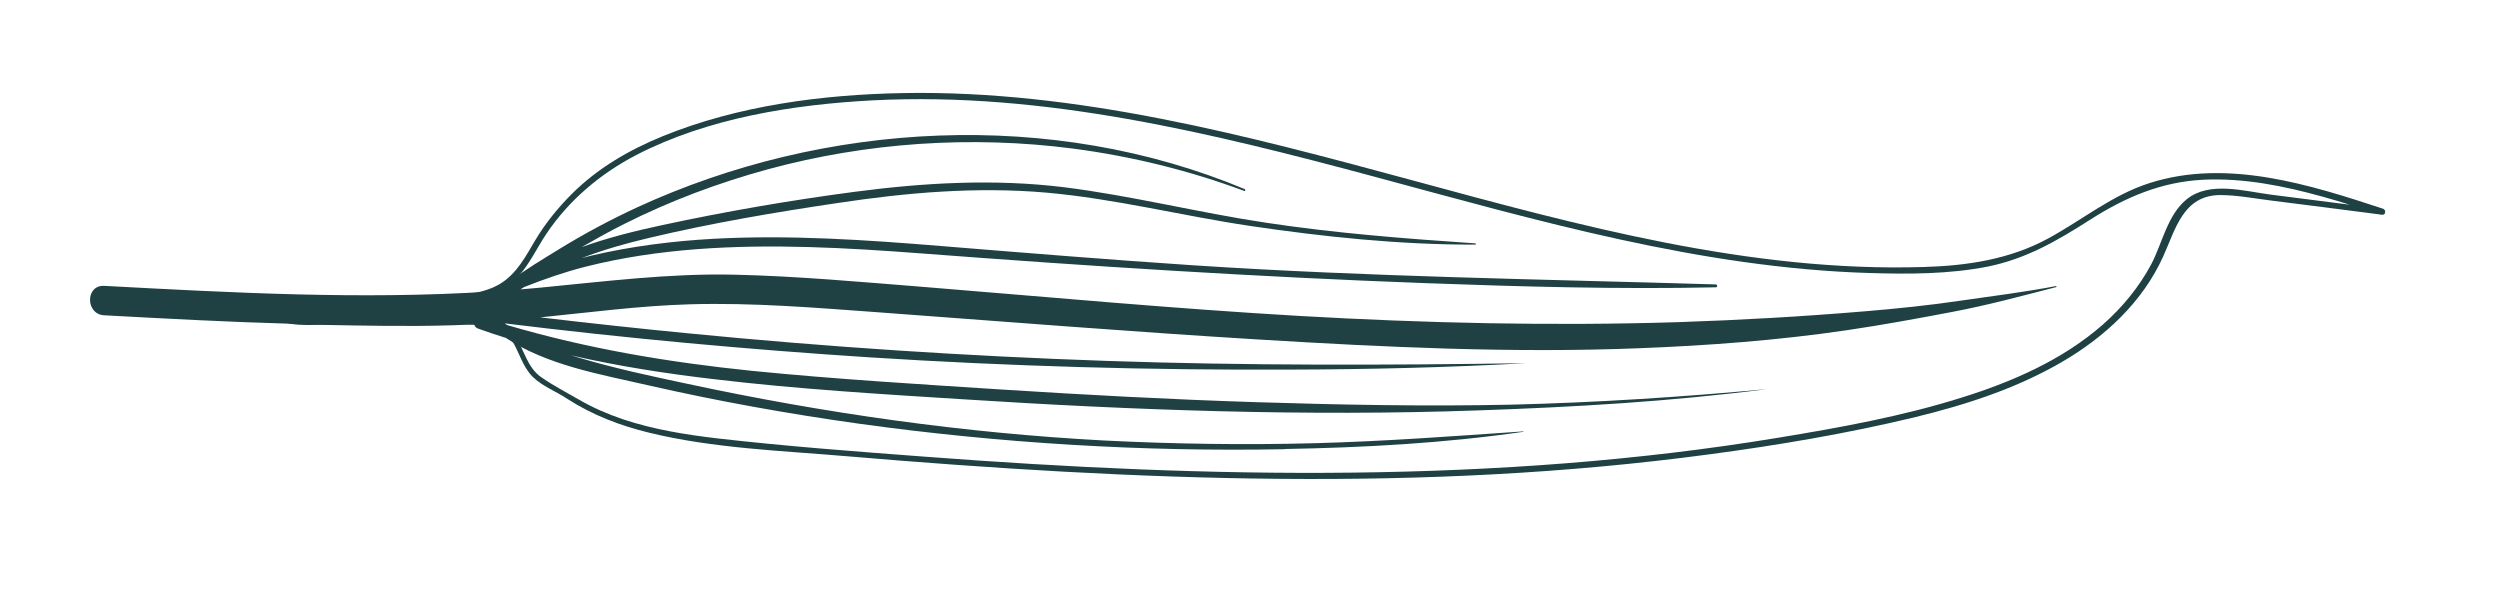 <svg version="1.2" xmlns="http://www.w3.org/2000/svg" viewBox="0 0 1206 287" width="1206" height="287">
	<title>feuille3-svg</title>
	<style>
		.s0 { fill: #1f4143 } 
	</style>
	<path class="s0" d="m246.6 163.7c3.8 5.7 5.3 13 10.3 18 4.6 4.6 11.2 7 16.6 10.6 12.2 7.9 25.8 13.1 39.9 16.5 30.9 7.5 63.6 8.6 95.2 11.3 69.6 5.9 139.4 10.3 209.2 10.9 69 0.6 138.1-2.6 206.6-11.8 33.1-4.4 66.3-10 98.8-17.8 24.7-6 49.4-13.9 71.5-26.8 20.6-12 38.7-28.7 48.7-50.6 6.1-13.4 9.7-29.8 27.6-29.9 8.3 0 16.8 1.7 25 2.7q13 1.6 26.1 3.3c9 1.2 18.1 2.3 27.1 3.5 1.7 0.2 1.9-2.4 0.4-2.9-35.5-11.7-75.4-24.3-112.6-12.4-18 5.7-32.5 17.8-48.9 26.7-18.5 10.1-39.2 13.2-60 13.8-84 2.6-166.4-20-246.7-41.8-80.2-21.7-161.9-43.6-245.7-42.1-39 0.7-79.6 6-116 20.8-16.2 6.6-31.5 15.5-43.9 27.9-6.7 6.7-12.7 14.1-17.6 22.3-4.5 7.6-8.8 15.9-16.6 20.8-7.9 4.9-17.9 5.5-26.9 6.6-9.9 1.2-19.8 2.5-29.8 2.9-9.9 0.5-20.1 0.5-30-0.4-5.6-0.5-15.8-3.6-19.8 2.3-6.9 10.2 14.7 8.6 18.9 8.6 21.6 0.4 43.1 0.9 64.7 0.2 9.6-0.3 21-1.6 27.6 7 1.2 1.5 3.8 0 2.6-1.5-4.2-5.5-9.9-7.9-16.8-8.5-9.6-0.9-19.5 0.3-29.1 0.4-18.5 0.2-37.1-0.9-55.7-0.4-2.6 0-6 0.4-8.4-0.8-3.5-1.7-0.5-4.6 2.3-5.2 3.1-0.6 6.4 0 9.5 0.4 9.1 1.2 18.3 1.3 27.5 1.1 9.9-0.2 19.8-1 29.6-2.3 8.1-1.1 16.4-1.6 24.4-3.6 7.1-1.8 13.2-5 18.1-10.5 5.4-6 8.7-13.4 13.2-20.1 10.9-16.3 26.1-29.1 43.4-38.1 34.6-17.9 75.9-24.4 114.4-26.4 82.3-4.2 163.4 15.8 242.3 37 78 21 156.6 43.8 237.9 46.3 19.1 0.6 38.6 0.6 57.4-3.1 18.4-3.7 33.6-12.5 49.2-22.5 17.1-10.9 34.4-18.4 54.9-19.4 19.5-0.9 38.8 3 57.5 8.2 9.4 2.6 18.7 5.6 27.9 8.7 0.1-1 0.3-2 0.4-2.9-17.8-2.3-35.5-4.5-53.3-6.8-12.6-1.6-29.6-6.7-40.6 2.2-9.4 7.6-11.8 21.3-17.2 31.5-5.9 11-13.9 20.7-23.3 29-19.4 17-43.7 27.6-68.1 35.2-28.9 9.1-58.9 14.5-88.7 19.4-67.8 11.2-136.6 16-205.2 16.8-68.9 0.8-137.7-2.5-206.3-7.7-33.3-2.5-66.7-5-99.9-8.8-15.4-1.8-30.9-4.3-45.6-9.2-7.3-2.5-14.4-5.5-21.1-9.4-6.1-3.5-12.8-7-18.5-11-6.7-4.7-8.1-13.1-12.4-19.5-1.1-1.6-3.7 0-2.6 1.5z"/>
	<path class="s0" d="m620 216.6c38.3-0.7 76.9-2.8 114.9-8.3 0.1 0 0-0.2 0-0.2-33.5 2.3-66.9 4.8-100.5 5.7-33.9 0.9-67.8 0.4-101.7-1.3-67.6-3.6-134.7-13.1-200.9-27.3-17.5-3.7-35.2-7.5-52.4-12.6-1.4-0.4-2.7-0.8-4-1.2 23 5.3 46.4 8.9 69.7 11.6 39.6 4.7 79.5 7.1 119.2 9.6 82.6 5.3 165.4 8.3 248.2 5.4 46.8-1.6 93.5-4.3 140-10.3-41 3.8-82.1 6.5-123.2 7.5-41.2 0.9-82.4 0.1-123.6-1.2-40.9-1.3-81.8-3.5-122.6-6.1-40.1-2.6-80.3-5-120.3-9-40.1-4.1-79.6-10.7-118.2-22.1-0.4-0.3-0.7-0.5-1.1-0.8 58.5 7.2 117.3 12.6 176.2 16.4 67.3 4.3 134.7 6.2 202.1 5.9 38.2-0.1 76.3-1 114.4-3.1-67.4 1-134.9 1.2-202.3-1.1-67.4-2.3-134.7-6.7-201.9-13.3-23.8-2.3-47.6-4.9-71.4-7.7 24-2.4 48-5.6 72.1-6.3 30.6-0.9 61.2 1.7 91.6 3.9 61.1 4.5 122.1 9.4 183.2 13.1 60.8 3.7 122 6.6 183 4.2 33.6-1.3 67.1-3.8 100.4-8.7 17-2.5 33.9-5.6 50.7-8.8 17-3.2 33.6-7.7 50.3-12 0.3 0 0.2-0.5-0.1-0.5-15.1 2.9-30.5 4.8-45.7 7-15.5 2.3-31.1 3.9-46.8 5.2-29.8 2.5-59.7 4.2-89.7 5.2-61 1.9-121.9 0.5-182.8-3-60.5-3.5-120.9-9.1-181.4-14-30.3-2.4-60.8-5.2-91.2-5.9-31.6-0.7-62.6 3.3-94 6.3-3 0.3-6.1 0.5-9.1 0.8 0.6-0.4 1.2-0.8 1.7-1.1 9.6-3.8 19.3-7.2 29.5-9.8 17.7-4.5 35.7-7.1 53.9-8.5 35.8-2.7 71.8-0.7 107.6 2 81.3 6.2 162.6 11.4 244.1 14.4 46.5 1.7 93.2 3 139.8 2 0.9 0 0.9-1.3 0-1.4-84-2.5-167.9-3.7-251.7-9.2-40.6-2.7-81.2-6-121.8-9.3-36.6-3-73.5-5.5-110.2-3.5-19.7 1.1-39.5 3.6-58.7 8.1-1.6 0.4-3.2 0.8-4.7 1.2 10.7-4.1 21.7-7.2 32.8-9.8 29.9-7.1 60.5-12.3 90.9-16.8 33.1-5 66.7-7.9 100.2-5 33.2 2.9 65.7 11.2 98.6 16.1 35.9 5.3 72.3 9.1 108.6 9 0.4 0 0.4-0.5 0-0.6-33.9-2.3-67.6-4.9-101.2-10-32.6-4.9-64.6-13-97.3-17.1-33.5-4.1-67.3-2.2-100.7 2.2-31.2 4.1-62.4 9.5-93.1 16.1-12.6 2.7-26 6-38.8 10.6 6.8-3.9 13.6-7.7 20.6-11.2 22.1-11.1 45.3-19.8 69.1-26.3 47.9-13 98.3-16.4 147.5-10 28.1 3.7 55.8 10.5 82.4 20.4 0.5 0.2 0.8-0.6 0.2-0.9-92.9-38.8-202.3-33-293.2 8.9-12.7 5.9-25.1 12.5-37 19.8-8.1 5-16.8 10.1-24.6 16.1-3.3 1.5-6.6 3-9.7 4.7-61.8 3.9-123.9 0.5-185.6-2.8-9.2-0.5-9.1 13.8 0 14.2 59.4 3.2 118.9 6.5 178.4 3.3-0.1 1.2 0.4 2.6 1.9 3.1 4.4 1.6 8.9 3.1 13.4 4.5 19.9 13.2 45.7 17.6 68.4 22.8 33.7 7.7 67.7 13.8 102 18.6 67.9 9.4 136.7 13.6 205.2 12.3z"/>
</svg>